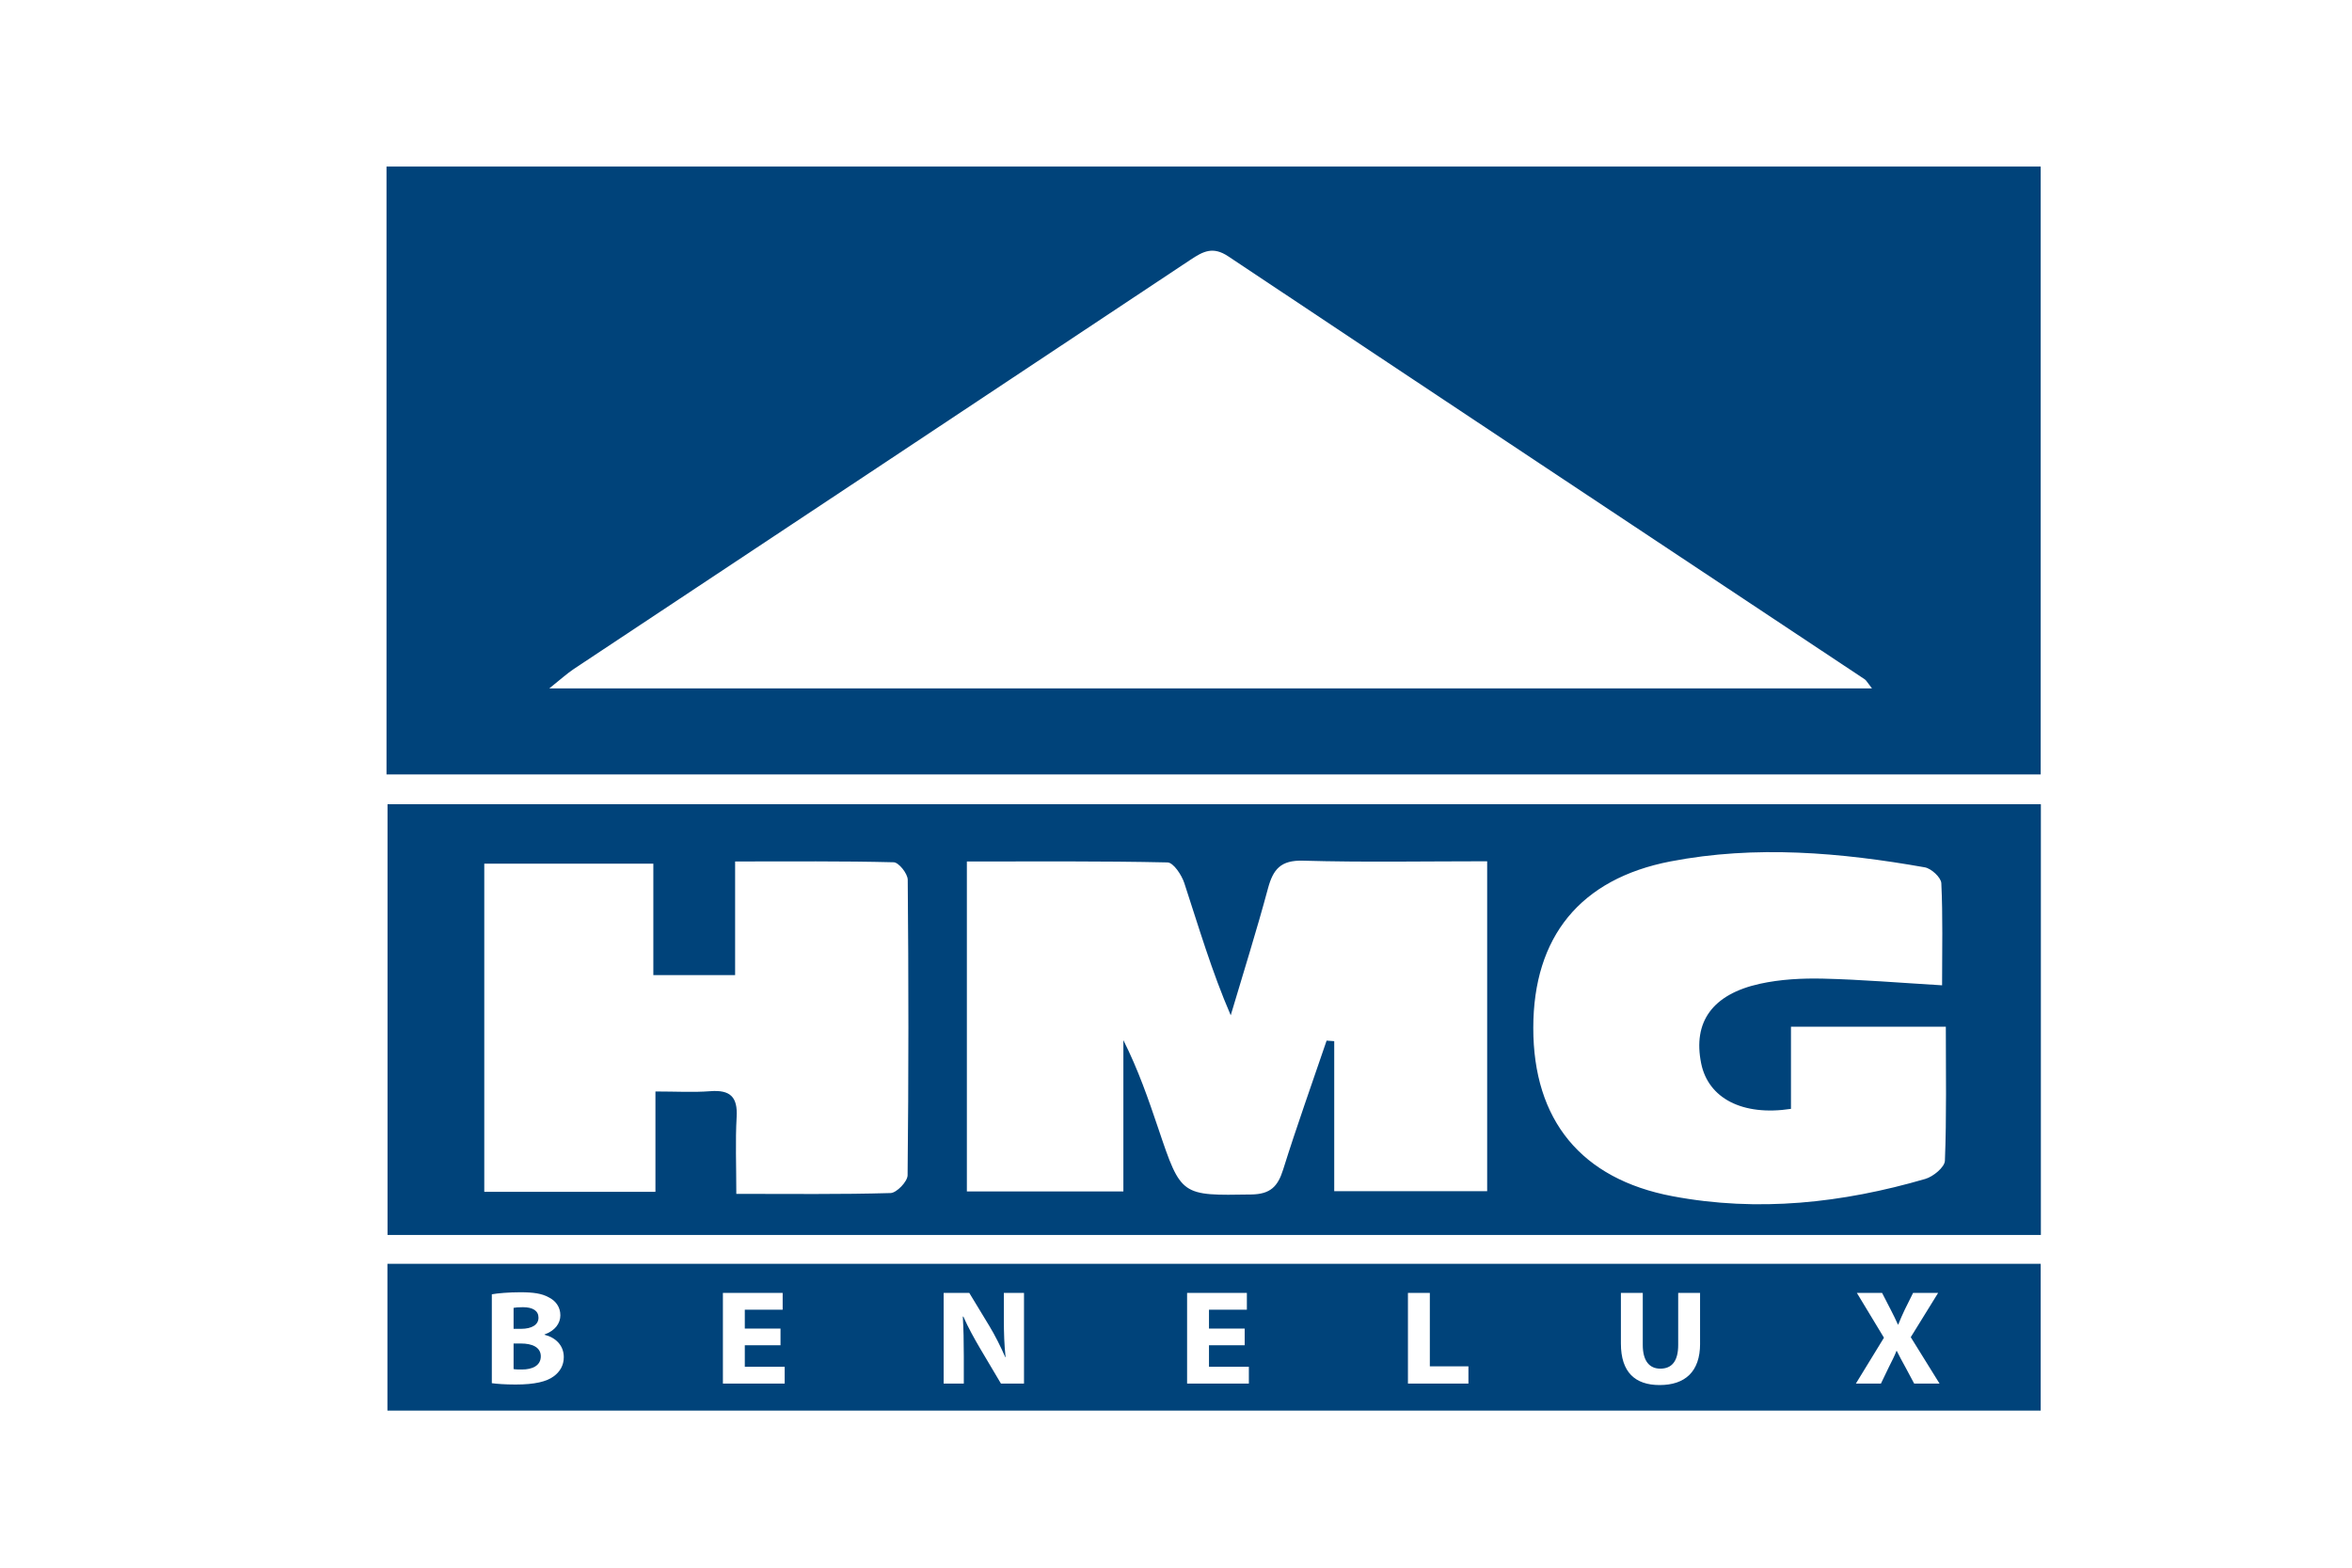 <?xml version="1.0" encoding="utf-8"?>
<!-- Generator: Adobe Illustrator 16.0.0, SVG Export Plug-In . SVG Version: 6.00 Build 0)  -->
<!DOCTYPE svg PUBLIC "-//W3C//DTD SVG 1.1//EN" "http://www.w3.org/Graphics/SVG/1.1/DTD/svg11.dtd">
<svg version="1.1" id="Laag_1" xmlns="http://www.w3.org/2000/svg" xmlns:xlink="http://www.w3.org/1999/xlink" x="0px" y="0px"
	 width="120px" height="80px" viewBox="0 0 120 80" enable-background="new 0 0 120 80" xml:space="preserve">
<path fill-rule="evenodd" clip-rule="evenodd" fill="#00437A" d="M19.72,39.52c0-10.375,0-20.623,0-31.02
	c28.131,0,56.214,0,84.397,0c0,10.319,0,20.603,0,31.02C76.043,39.52,47.956,39.52,19.72,39.52z M95.51,35.131
	c-0.245-0.312-0.292-0.413-0.371-0.466c-10.826-7.191-21.661-14.372-32.474-21.584c-0.784-0.523-1.278-0.255-1.931,0.178
	c-10.477,6.969-20.967,13.917-31.451,20.875c-0.352,0.233-0.665,0.524-1.258,0.996C50.697,35.131,72.993,35.131,95.51,35.131z"/>
<path fill-rule="evenodd" clip-rule="evenodd" fill="#00437A" d="M104.126,41.041c0,7.42,0,14.653,0,21.98
	c-28.146,0-56.2,0-84.354,0c0-7.354,0-14.621,0-21.98C47.914,41.041,75.965,41.041,104.126,41.041z M67.684,53.104
	c0.13,0.009,0.26,0.019,0.389,0.027c0,2.553,0,5.106,0,7.655c2.718,0,5.264,0,7.803,0c0-5.661,0-11.176,0-16.835
	c-3.204,0-6.303,0.059-9.396-0.03c-1.135-0.032-1.524,0.436-1.788,1.417c-0.583,2.172-1.261,4.316-1.9,6.473
	c-0.972-2.25-1.634-4.51-2.368-6.747c-0.137-0.416-0.556-1.047-0.856-1.054c-3.397-0.075-6.797-0.048-10.238-0.048
	c0,5.759,0,11.311,0,16.839c2.69,0,5.249,0,7.985,0c0-2.658,0-5.189,0-7.72c0.755,1.498,1.276,3.009,1.787,4.522
	c1.162,3.447,1.159,3.41,4.746,3.352c0.97-0.016,1.348-0.41,1.617-1.267C66.157,57.479,66.938,55.297,67.684,53.104z M37.567,60.924
	c2.804,0,5.338,0.032,7.87-0.042c0.311-0.009,0.865-0.587,0.869-0.906c0.055-5.027,0.052-10.055,0.007-15.082
	c-0.003-0.313-0.459-0.886-0.716-0.892c-2.624-0.066-5.25-0.041-8.091-0.041c0,2.069,0,3.952,0,5.798c-1.487,0-2.751,0-4.172,0
	c0-1.968,0-3.81,0-5.684c-2.973,0-5.785,0-8.626,0c0,5.643,0,11.16,0,16.745c2.924,0,5.739,0,8.733,0c0-1.74,0-3.37,0-5.122
	c1.053,0,1.932,0.053,2.802-0.014c1.009-0.077,1.401,0.288,1.341,1.319C37.513,58.232,37.567,59.468,37.567,60.924z M99.086,50.281
	c0-1.828,0.042-3.522-0.039-5.21c-0.014-0.293-0.511-0.752-0.843-0.81c-4.304-0.761-8.638-1.137-12.968-0.304
	c-4.617,0.89-7.003,3.855-7.007,8.491c-0.004,4.713,2.442,7.715,7.1,8.595c4.368,0.825,8.671,0.35,12.901-0.882
	c0.404-0.117,0.987-0.597,1-0.927c0.089-2.259,0.047-4.522,0.047-6.839c-2.712,0-5.22,0-7.901,0c0,1.474,0,2.848,0,4.191
	c-2.485,0.378-4.22-0.545-4.581-2.318c-0.429-2.107,0.56-3.527,2.992-4.064c1.048-0.231,2.156-0.288,3.233-0.263
	C94.972,49.987,96.92,50.152,99.086,50.281z"/>
<path fill="#00437A" d="M26.585,68.56h-0.382v1.305c0.11,0.021,0.243,0.021,0.434,0.021c0.507,0,0.955-0.186,0.955-0.673
	C27.591,68.745,27.143,68.56,26.585,68.56z"/>
<path fill="#00437A" d="M27.474,67.242c0-0.35-0.286-0.535-0.793-0.535c-0.25,0-0.39,0.014-0.478,0.034v1.071h0.368
	C27.166,67.812,27.474,67.586,27.474,67.242z"/>
<path fill="#00437A" d="M19.767,64.493c0,2.566,0,4.981,0,7.49c28.147,0,56.2,0,84.35,0c0-2.539,0-4.992,0-7.49
	C75.944,64.493,47.857,64.493,19.767,64.493z M28.252,70.234c-0.36,0.269-0.962,0.419-1.947,0.419c-0.551,0-0.962-0.034-1.212-0.068
	v-4.536c0.294-0.056,0.882-0.104,1.447-0.104c0.684,0,1.102,0.062,1.462,0.261c0.345,0.172,0.588,0.487,0.588,0.913
	c0,0.404-0.257,0.782-0.809,0.981v0.014c0.566,0.137,0.984,0.542,0.984,1.139C28.767,69.679,28.561,70.009,28.252,70.234z
	 M40.035,70.605h-3.152v-4.626h3.049v0.857H38v0.961h1.822v0.852H38v1.098h2.035V70.605z M52.244,70.605h-1.175l-1.058-1.784
	c-0.294-0.501-0.624-1.092-0.859-1.634h-0.029c0.037,0.618,0.051,1.27,0.051,2.024v1.394h-1.028v-4.626h1.308l1.028,1.695
	c0.294,0.487,0.581,1.063,0.808,1.585h0.015c-0.066-0.61-0.088-1.235-0.088-1.935v-1.346h1.028V70.605z M63.718,70.605h-3.152
	v-4.626h3.05v0.857h-1.933v0.961h1.822v0.852h-1.822v1.098h2.035V70.605z M74.92,70.605h-3.086v-4.626h1.117v3.747h1.969V70.605z
	 M86.739,68.574c0,1.427-0.771,2.106-2.063,2.106c-1.25,0-1.977-0.652-1.977-2.121v-2.58h1.116v2.656
	c0,0.803,0.331,1.208,0.896,1.208c0.588,0,0.911-0.385,0.911-1.208v-2.656h1.116V68.574z M97.662,70.605l-0.448-0.838
	c-0.184-0.322-0.301-0.562-0.44-0.83h-0.015c-0.103,0.268-0.228,0.508-0.39,0.83l-0.403,0.838h-1.279l1.433-2.341l-1.381-2.285
	h1.286l0.434,0.844c0.146,0.282,0.257,0.509,0.374,0.77h0.015c0.118-0.295,0.213-0.502,0.338-0.77l0.419-0.844h1.278l-1.396,2.258
	l1.469,2.368H97.662z"/>
</svg>
